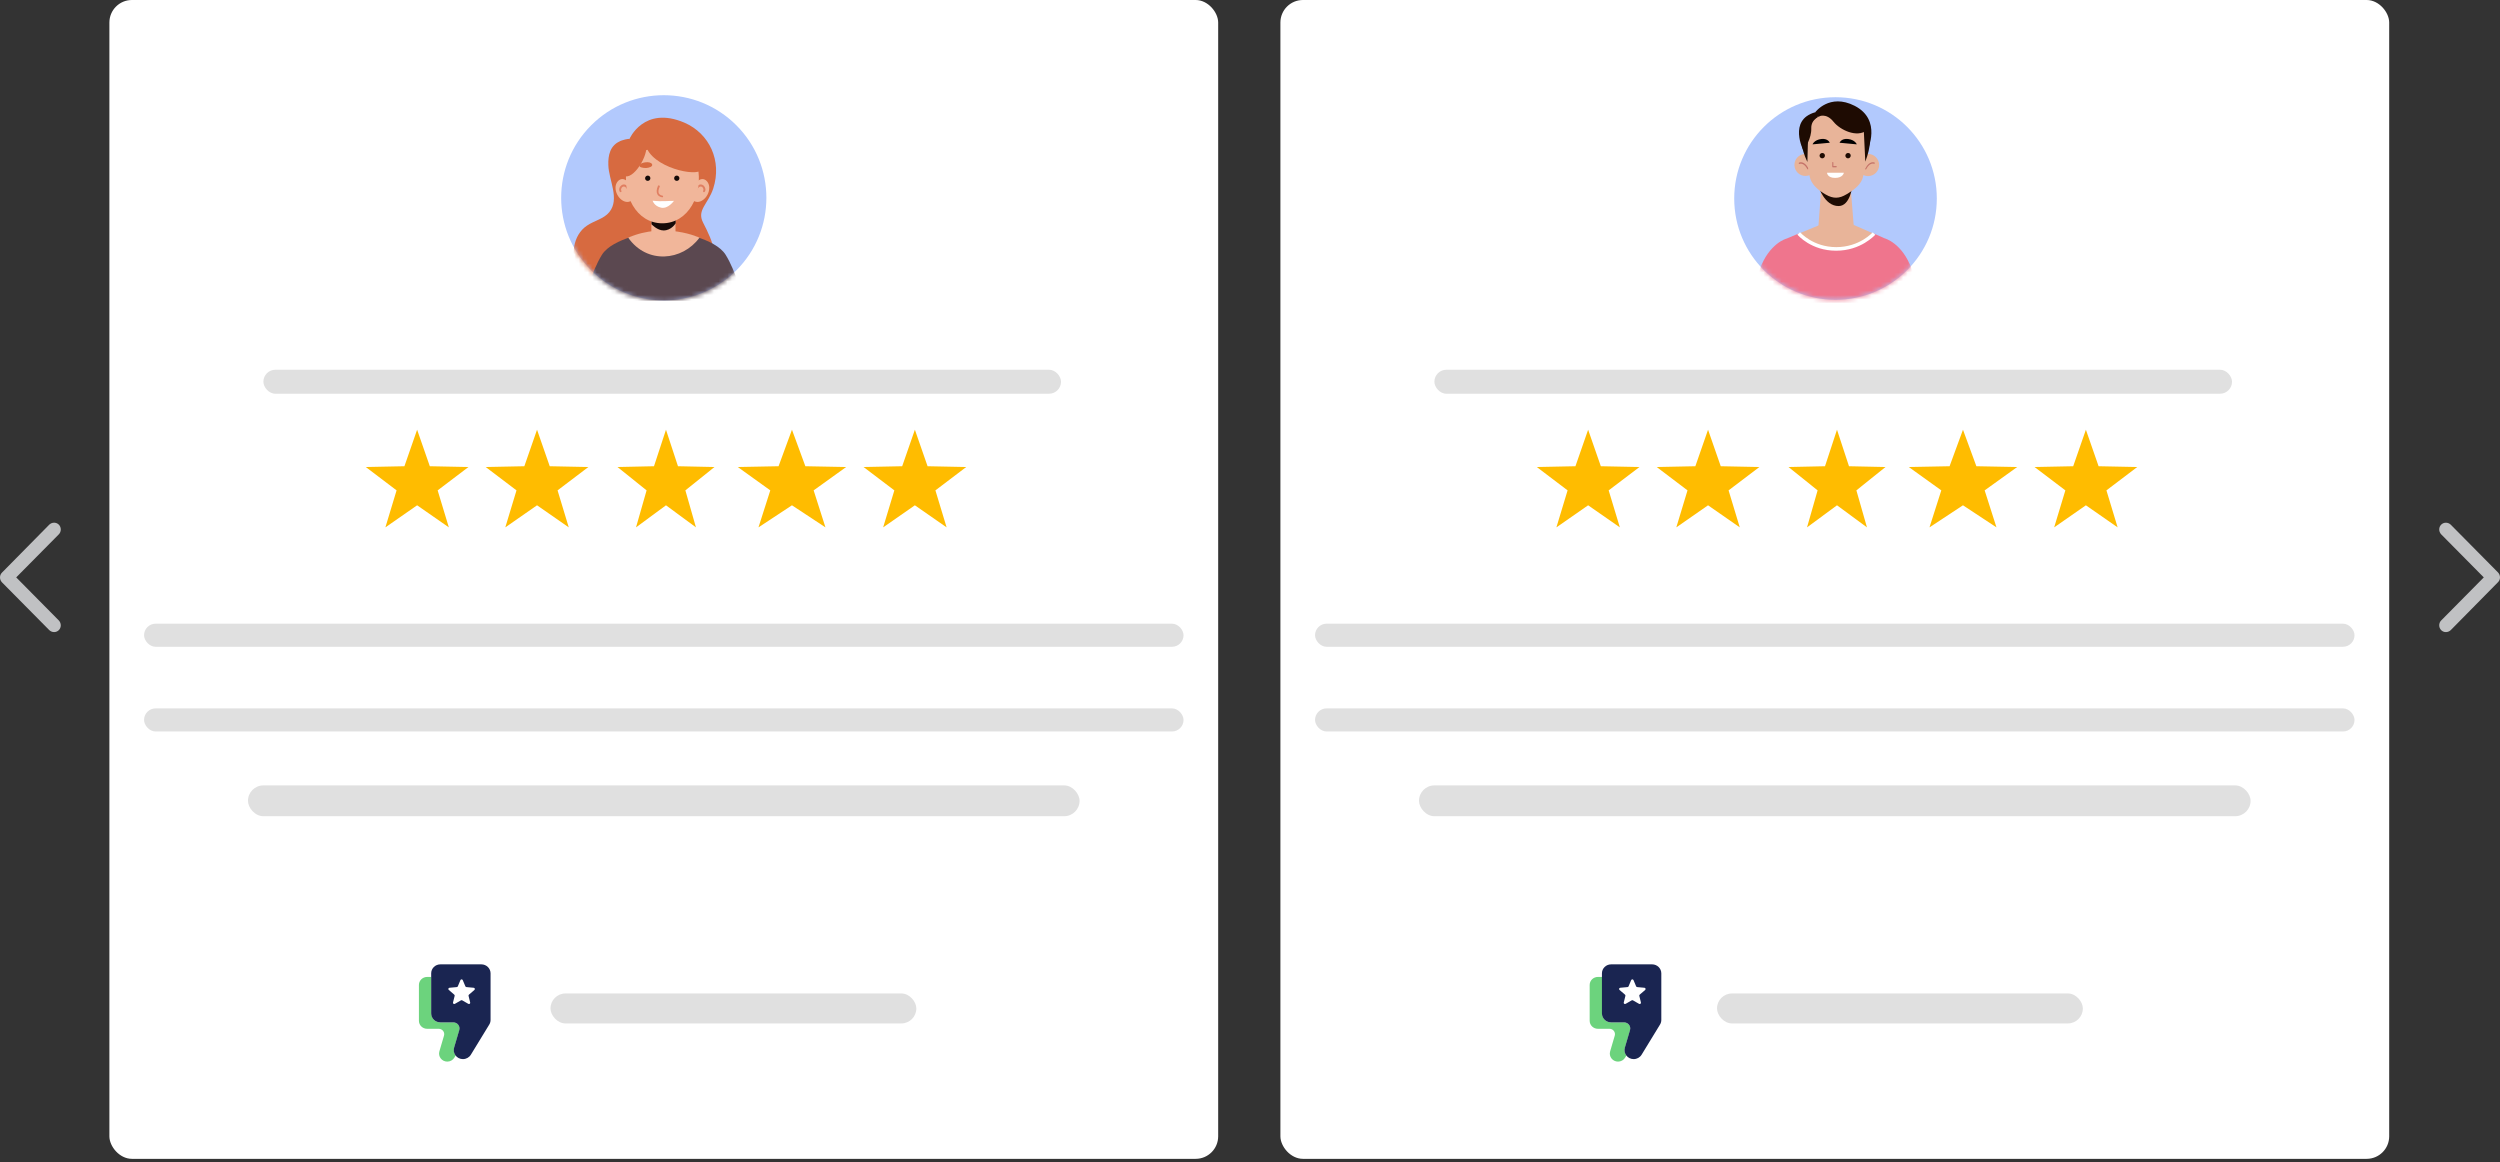 <svg width="555" height="258" viewBox="0 0 555 258" fill="none" xmlns="http://www.w3.org/2000/svg">
<rect x="0" y="0" width="555" height="258" fill="#333333" stroke="none"/>
<path fill-rule="evenodd" clip-rule="evenodd" d="M0.432 129.272L10.938 139.888C11.55 140.47 12.485 140.47 13.061 139.888C13.637 139.306 13.637 138.361 13.061 137.743L3.598 128.181L13.061 118.619C13.637 118.037 13.637 117.055 13.061 116.474C12.485 115.892 11.55 115.892 10.938 116.474L0.432 127.126C-0.144 127.708 -0.144 128.654 0.432 129.272Z" fill="#C0C1C3"/>
<path fill-rule="evenodd" clip-rule="evenodd" d="M554.568 127.092L544.062 116.475C543.45 115.894 542.515 115.894 541.939 116.475C541.363 117.057 541.363 118.002 541.939 118.62L551.402 128.182L541.939 137.745C541.363 138.326 541.363 139.308 541.939 139.89C542.515 140.471 543.45 140.471 544.062 139.89L554.568 129.237C555.144 128.655 555.144 127.71 554.568 127.092Z" fill="#C0C1C3"/>
<rect x="24.285" width="246.15" height="257.261" rx="5" fill="white"/>
<rect x="58.473" y="82.082" width="177.076" height="5.326" rx="2.663" fill="#E0E0E0"/>
<rect x="31.98" y="138.457" width="230.766" height="5.128" rx="2.564" fill="#E0E0E0"/>
<rect x="31.98" y="157.262" width="230.766" height="5.128" rx="2.564" fill="#E0E0E0"/>
<rect x="55.051" y="174.359" width="184.613" height="6.838" rx="3.419" fill="#E0E0E0"/>
<path d="M163.466 60.021C172.361 51.125 172.361 36.703 163.466 27.807C154.57 18.911 140.147 18.911 131.252 27.807C122.356 36.703 122.356 51.125 131.252 60.021C140.147 68.917 154.57 68.917 163.466 60.021Z" fill="#B2C9FD"/>
<mask id="mask0_1710_64283" style="mask-type:luminance" maskUnits="userSpaceOnUse" x="124" y="21" width="47" height="46">
<path d="M163.466 60.197C172.361 51.301 172.361 36.879 163.466 27.983C154.57 19.087 140.147 19.087 131.252 27.983C122.356 36.879 122.356 51.301 131.252 60.197C140.147 69.093 154.57 69.093 163.466 60.197Z" fill="white"/>
</mask>
<g mask="url(#mask0_1710_64283)">
<path d="M139.702 30.93C139.828 30.596 137.86 31.224 137.692 31.307C136.687 31.768 135.934 32.48 135.515 33.485C135.096 34.49 135.012 35.578 135.054 36.667C135.138 39.975 137.65 44.162 135.264 47.094C134.049 48.601 131.914 48.978 130.281 50.108C127.182 52.202 126.554 56.85 128.355 60.116C130.155 63.382 133.798 65.308 137.483 65.853C141.168 66.397 144.936 65.727 148.537 64.931C151.05 64.345 153.646 63.675 155.698 62.084C160.555 58.399 158.294 53.751 156.075 49.397C154.651 46.633 157.205 45.293 158.336 41.859C160.346 35.662 157.456 29.633 151.971 27.246C142.926 23.352 139.702 30.889 139.702 30.93Z" fill="#D76A40"/>
<path d="M165.114 66.742H129.605C129.605 66.742 131.28 60.335 133.625 56.567C135.97 52.798 144.638 51.5 144.638 51.5L147.36 51.961L150.081 51.5C150.081 51.5 158.749 52.798 161.094 56.567C163.439 60.335 165.114 66.742 165.114 66.742Z" fill="#5B4850"/>
<path d="M139.461 52.758C143.606 58.704 151.479 57.95 155.289 52.758C155.289 52.758 147.668 49.198 139.461 52.758Z" fill="#F1B69A"/>
<path d="M147.281 54.846C145.816 54.846 144.602 53.632 144.602 52.166V47.016H149.961V52.166C150.003 53.632 148.789 54.846 147.281 54.846Z" fill="#F1B69A"/>
<path d="M149.996 46.43V49.57C149.996 49.57 149.075 51.161 147.317 51.161C145.893 51.161 144.637 49.779 144.637 49.779V46.43H149.996Z" fill="#150A08"/>
<path d="M139.785 40.899C138.319 38.68 136.645 40.104 136.645 41.653C136.645 43.914 139.073 45.84 140.497 44.249C141.879 42.616 139.785 40.899 139.785 40.899Z" fill="#F1B69A"/>
<path d="M137.769 42.662C137.685 42.662 137.643 42.62 137.602 42.578C137.434 42.327 137.392 41.992 137.56 41.615C137.769 41.238 138.104 40.945 138.481 40.945C138.774 40.945 139.235 41.071 139.612 41.825C139.653 41.908 139.612 42.034 139.528 42.118C139.444 42.16 139.318 42.118 139.235 42.034C139.025 41.615 138.732 41.406 138.481 41.406C138.23 41.406 138.02 41.615 137.937 41.825C137.853 42.034 137.853 42.202 137.937 42.327C138.02 42.411 137.978 42.536 137.895 42.62C137.853 42.62 137.811 42.662 137.769 42.662Z" fill="#E07E61"/>
<path d="M154.316 40.899C155.782 38.68 157.457 40.104 157.457 41.653C157.457 43.914 155.028 45.84 153.605 44.249C152.223 42.616 154.316 40.899 154.316 40.899Z" fill="#F1B69A"/>
<path d="M156.281 42.662C156.239 42.662 156.197 42.662 156.155 42.62C156.071 42.536 156.029 42.411 156.113 42.327C156.197 42.202 156.197 42.034 156.113 41.825C156.029 41.615 155.82 41.406 155.569 41.406C155.318 41.406 155.025 41.615 154.815 42.034C154.773 42.118 154.648 42.16 154.522 42.118C154.438 42.076 154.396 41.95 154.438 41.825C154.815 41.113 155.234 40.945 155.569 40.945C155.946 40.945 156.323 41.197 156.49 41.615C156.658 41.95 156.658 42.327 156.448 42.578C156.406 42.62 156.364 42.662 156.281 42.662Z" fill="#E07E61"/>
<path d="M147.033 49.573C141.297 49.573 137.905 43.292 139.245 36.844C140.334 31.526 153.775 31.526 154.864 36.844C156.204 43.292 152.77 49.573 147.033 49.573Z" fill="#F1B69A"/>
<g opacity="0.5">
<path d="M146.281 43.125C146.867 43.418 148.207 42.79 148.249 43.125C148.291 43.46 147.537 43.753 147.286 43.753C146.993 43.795 146.281 43.125 146.281 43.125Z" fill="#F1B69A"/>
</g>
<path d="M147.028 43.796C146.86 43.796 146.232 43.67 145.939 43.126C145.688 42.665 145.729 42.037 146.064 41.284C146.106 41.158 146.232 41.116 146.358 41.2C146.483 41.242 146.525 41.367 146.441 41.493C146.148 42.121 146.106 42.623 146.274 42.959C146.483 43.335 146.986 43.419 147.028 43.419C147.153 43.419 147.237 43.545 147.195 43.67C147.237 43.754 147.153 43.796 147.028 43.796Z" fill="#E07E61"/>
<path d="M144.763 36.464C144.386 35.669 142.292 36.046 141.999 36.59C141.706 37.134 142.669 37.302 143.423 37.302C144.135 37.26 144.972 36.967 144.763 36.464Z" fill="#D76A40"/>
<path d="M149.294 36.464C149.671 35.669 151.765 36.046 152.058 36.59C152.351 37.134 151.388 37.302 150.634 37.302C149.922 37.26 149.085 36.967 149.294 36.464Z" fill="#150A08"/>
<path d="M143.211 39.567C143.211 39.902 143.462 40.153 143.797 40.153C144.132 40.153 144.383 39.902 144.383 39.567C144.383 39.232 144.132 38.98 143.797 38.98C143.504 38.98 143.211 39.232 143.211 39.567Z" fill="#150A08"/>
<path d="M150.833 39.567C150.833 39.902 150.581 40.153 150.246 40.153C149.911 40.153 149.66 39.902 149.66 39.567C149.66 39.232 149.911 38.98 150.246 38.98C150.539 38.98 150.833 39.232 150.833 39.567Z" fill="#150A08"/>
<path d="M144.883 44.555C147.102 44.806 148.568 44.555 149.614 44.597C149.614 44.597 148.316 46.439 146.767 46.104C145.218 45.769 144.883 44.555 144.883 44.555Z" fill="white"/>
<g opacity="0.5">
<path d="M146.403 46.643C147.199 46.643 148.371 46.224 148.539 46.643C148.706 47.062 147.743 47.899 147.115 47.816C146.529 47.774 145.482 46.643 146.403 46.643Z" fill="#F1B69A"/>
</g>
<path d="M143.219 31.187C143.219 36.588 153.478 39.184 155.488 37.928C157.498 36.63 155.906 32.066 150.672 30.81C145.438 29.554 143.261 29.554 143.219 31.187Z" fill="#D76A40"/>
<path d="M143.261 31.146C144.559 33.742 140.958 39.52 138.907 39.144C136.855 38.767 136.855 36.506 138.446 33.826C140.079 31.146 142.633 29.89 143.261 31.146Z" fill="#D76A40"/>
</g>
<path d="M92.6 95.398L95.417 103.503L103.996 103.678L97.158 108.862L99.643 117.075L92.6 112.174L85.557 117.075L88.041 108.862L81.204 103.678L89.782 103.503L92.6 95.398Z" fill="#FFBC00"/>
<path d="M119.221 95.398L122.038 103.503L130.617 103.678L123.779 108.862L126.264 117.075L119.221 112.174L112.178 117.075L114.662 108.862L107.825 103.678L116.404 103.503L119.221 95.398Z" fill="#FFBC00"/>
<path d="M147.848 95.398L150.509 103.503L158.611 103.678L152.153 108.862L154.5 117.075L147.848 112.174L141.196 117.075L143.543 108.862L137.085 103.678L145.187 103.503L147.848 95.398Z" fill="#FFBC00"/>
<path d="M175.816 95.398L178.79 103.503L187.846 103.678L180.628 108.862L183.251 117.075L175.816 112.174L168.382 117.075L171.005 108.862L163.787 103.678L172.842 103.503L175.816 95.398Z" fill="#FFBC00"/>
<path d="M203.104 95.398L205.921 103.503L214.5 103.678L207.662 108.862L210.147 117.075L203.104 112.174L196.061 117.075L198.545 108.862L191.708 103.678L200.286 103.503L203.104 95.398Z" fill="#FFBC00"/>
<rect x="122.211" y="220.547" width="81.216" height="6.657" rx="3.329" fill="#E0E0E0"/>
<rect x="284.25" width="246.15" height="257.261" rx="5" fill="white"/>
<rect x="318.434" y="82.082" width="177.076" height="5.326" rx="2.663" fill="#E0E0E0"/>
<rect x="291.938" y="138.457" width="230.766" height="5.128" rx="2.564" fill="#E0E0E0"/>
<rect x="291.938" y="157.262" width="230.766" height="5.128" rx="2.564" fill="#E0E0E0"/>
<rect x="315.016" y="174.359" width="184.613" height="6.838" rx="3.419" fill="#E0E0E0"/>
<path d="M407.484 66.558C419.904 66.558 429.972 56.49 429.972 44.07C429.972 31.65 419.904 21.582 407.484 21.582C395.064 21.582 384.996 31.65 384.996 44.07C384.996 56.49 395.064 66.558 407.484 66.558Z" fill="#B2C9FD"/>
<mask id="mask1_1710_64283" style="mask-type:luminance" maskUnits="userSpaceOnUse" x="385" y="21" width="45" height="46">
<path d="M407.488 66.558C419.908 66.558 429.976 56.49 429.976 44.07C429.976 31.65 419.908 21.582 407.488 21.582C395.068 21.582 385 31.65 385 44.07C385 56.49 395.068 66.558 407.488 66.558Z" fill="white"/>
</mask>
<g mask="url(#mask1_1710_64283)">
<path d="M402.979 24.926C402.979 24.926 406.123 20.627 411.735 23.493C417.865 26.637 414.561 33.364 414.561 33.364L401.387 30.896L402.979 24.926Z" fill="#1E0B02"/>
<path d="M400.352 33.4C400.352 33.4 396.889 26.633 402.978 24.922L404.093 28.544L400.352 33.4Z" fill="#1E0B02"/>
<path d="M403.26 36.553C403.3 37.907 402.225 39.021 400.872 39.061C399.519 39.1 398.404 38.026 398.364 36.673C398.325 35.319 399.399 34.205 400.752 34.165C402.106 34.125 403.22 35.2 403.26 36.553Z" fill="#E8B499"/>
<path d="M401.354 37.619C401.314 37.619 401.274 37.579 401.235 37.539C400.399 35.987 399.523 36.385 399.523 36.385C399.444 36.425 399.364 36.385 399.324 36.306C399.284 36.226 399.324 36.146 399.404 36.106C399.444 36.067 400.518 35.589 401.473 37.38C401.513 37.46 401.473 37.539 401.434 37.579C401.394 37.619 401.354 37.619 401.354 37.619Z" fill="#C47268"/>
<path d="M412.234 36.632C412.234 37.985 413.349 39.099 414.702 39.099C416.055 39.099 417.17 37.985 417.17 36.632C417.17 35.279 416.055 34.164 414.702 34.164C413.349 34.164 412.234 35.239 412.234 36.632Z" fill="#E8B499"/>
<path d="M414.216 37.624C414.176 37.624 414.176 37.624 414.136 37.624C414.057 37.584 414.057 37.505 414.096 37.425C415.012 35.594 416.087 36.072 416.126 36.072C416.206 36.112 416.246 36.191 416.206 36.271C416.166 36.35 416.087 36.35 416.007 36.35C415.967 36.35 415.131 35.992 414.295 37.544C414.295 37.624 414.256 37.624 414.216 37.624Z" fill="#C47268"/>
<path d="M410.895 42.24C410.895 42.24 409.502 43.195 408.269 43.474C406.995 43.712 405.801 42.996 405.761 42.996C405.721 42.996 404.288 42.16 404.288 42.16L403.691 50.24L403.851 50.359C406 52.111 409.065 52.15 411.214 50.399L411.532 50.16L410.895 42.24Z" fill="#E8B499"/>
<path d="M403.656 41.285C403.656 41.285 405.01 45.783 408.194 45.743C410.781 45.703 411.219 41.285 411.219 41.285H403.656Z" fill="#1E0B02"/>
<path d="M414.368 32.333C414.368 35.119 414.01 37.507 413.612 39.178C413.254 40.85 411.781 42.004 410.229 42.96L409.95 43.119C408.318 44.114 407.005 44.154 405.333 43.199C403.661 42.243 402.109 40.97 401.751 39.218C401.074 35.994 400.995 32.373 400.995 32.373C400.995 32.373 400.039 24.89 407.283 24.969C414.487 25.129 414.368 32.333 414.368 32.333Z" fill="#E8B499"/>
<path d="M405.135 34.558C405.135 34.876 404.857 35.155 404.538 35.155C404.22 35.155 403.941 34.876 403.941 34.558C403.941 34.239 404.22 33.961 404.538 33.961C404.897 33.961 405.135 34.2 405.135 34.558Z" fill="#1E0B02"/>
<path d="M410.862 34.558C410.862 34.876 410.583 35.155 410.265 35.155C409.947 35.155 409.668 34.876 409.668 34.558C409.668 34.239 409.947 33.961 410.265 33.961C410.623 33.961 410.862 34.2 410.862 34.558Z" fill="#1E0B02"/>
<path d="M407.641 37.151H406.885C406.805 37.151 406.766 37.072 406.766 37.032V36.076C406.766 35.997 406.845 35.957 406.885 35.957C406.925 35.957 407.004 36.037 407.004 36.076V36.873H407.641C407.721 36.873 407.761 36.952 407.761 36.992C407.761 37.032 407.721 37.151 407.641 37.151Z" fill="#C47268"/>
<path d="M402.387 32.047L406.208 31.689C406.208 31.689 405.849 30.694 404.337 30.853C402.745 31.052 402.387 32.047 402.387 32.047Z" fill="black"/>
<path d="M412.208 32.047L408.387 31.689C408.387 31.689 408.745 30.694 410.257 30.853C411.849 31.052 412.208 32.047 412.208 32.047Z" fill="black"/>
<path d="M405.598 38.34H409.339C409.339 38.34 409.18 39.494 407.389 39.494C405.637 39.494 405.598 38.34 405.598 38.34Z" fill="white"/>
<path d="M401.238 35.956C401.238 35.956 401.517 26.762 401.397 26.523C401.397 26.523 398.134 29.509 401.238 35.956Z" fill="#1E0B02"/>
<path d="M414.095 35.885L413.617 25.895C413.617 25.934 416.762 29.039 414.095 35.885Z" fill="#1E0B02"/>
<path d="M404.252 25.691C404.252 25.691 402.023 26.288 402.102 28.517C402.182 30.706 400.67 32.895 400.67 32.895L399.993 30.706C399.993 30.667 399.476 26.567 404.252 25.691Z" fill="#1E0B02"/>
<path d="M403.704 25.885C403.704 25.885 405.376 24.93 407.047 27.039C408.48 28.83 412.222 30.661 414.451 28.91C414.451 28.91 413.018 23.855 407.525 23.934C402.033 24.014 403.704 25.885 403.704 25.885Z" fill="#1E0B02"/>
<path d="M426.518 67.243H388.547C389.224 64.377 389.94 61.83 390.656 59.84C391.691 56.895 393.204 55.183 394.437 54.188C395.671 53.193 396.666 52.954 396.666 52.954L399.293 51.84H415.97L418.398 52.914C418.398 52.914 422.299 53.91 424.408 59.76C425.124 61.79 425.841 64.338 426.518 67.243Z" fill="#EF758D"/>
<path d="M407.846 48.336L415.966 51.878C415.966 51.878 407.608 59.441 399.289 51.878L407.846 48.336Z" fill="#E8B499"/>
<path d="M407.617 55.658C402.084 55.658 399.139 52.235 399.02 52.076L399.617 51.559C399.656 51.598 402.482 54.862 407.656 54.862C412.831 54.862 415.696 51.598 415.736 51.598L416.333 52.116C416.134 52.235 413.149 55.658 407.617 55.658Z" fill="white"/>
</g>
<path d="M352.565 95.398L355.382 103.503L363.961 103.678L357.123 108.862L359.608 117.075L352.565 112.174L345.521 117.075L348.006 108.862L341.169 103.678L349.747 103.503L352.565 95.398Z" fill="#FFBC00"/>
<path d="M379.186 95.398L382.003 103.503L390.582 103.678L383.744 108.862L386.229 117.075L379.186 112.174L372.143 117.075L374.627 108.862L367.79 103.678L376.368 103.503L379.186 95.398Z" fill="#FFBC00"/>
<path d="M407.813 95.398L410.474 103.503L418.576 103.678L412.118 108.862L414.465 117.075L407.813 112.174L401.161 117.075L403.508 108.862L397.05 103.678L405.152 103.503L407.813 95.398Z" fill="#FFBC00"/>
<path d="M435.781 95.398L438.755 103.503L447.81 103.678L440.593 108.862L443.216 117.075L435.781 112.174L428.347 117.075L430.969 108.862L423.752 103.678L432.807 103.503L435.781 95.398Z" fill="#FFBC00"/>
<path d="M463.069 95.398L465.886 103.503L474.465 103.678L467.627 108.862L470.112 117.075L463.069 112.174L456.025 117.075L458.51 108.862L451.672 103.678L460.251 103.503L463.069 95.398Z" fill="#FFBC00"/>
<rect x="381.176" y="220.547" width="81.216" height="6.657" rx="3.329" fill="#E0E0E0"/>
<path d="M360.733 232.582L361.88 228.679C362.128 227.827 361.478 226.979 360.572 226.979H357.687C356.56 226.979 355.645 226.085 355.645 224.983V216.879H354.731C353.722 216.879 352.906 217.677 352.906 218.659V226.609C352.906 227.596 353.722 228.393 354.731 228.393H357.308C358.116 228.393 358.7 229.152 358.475 229.912L357.45 233.399C357.115 234.54 357.99 235.677 359.204 235.677C359.847 235.677 360.442 235.345 360.769 234.806L361.06 234.328C360.698 233.85 360.548 233.218 360.733 232.582Z" fill="#6CD37D"/>
<path d="M366.767 214.086H357.67C356.543 214.086 355.629 214.98 355.629 216.082V224.976C355.629 226.078 356.543 226.972 357.67 226.972H360.555C361.462 226.972 362.112 227.82 361.864 228.672L360.717 232.575C360.342 233.851 361.32 235.122 362.68 235.122C363.397 235.122 364.063 234.753 364.433 234.151L368.524 227.45C368.713 227.142 368.812 226.787 368.812 226.429V216.082C368.808 214.98 367.894 214.086 366.767 214.086ZM365.233 219.762L364.012 220.814C363.933 220.884 363.901 220.984 363.925 221.084L364.288 222.556C364.343 222.791 364.087 222.98 363.874 222.857L362.522 222.078C362.435 222.028 362.325 222.028 362.238 222.078L360.886 222.857C360.674 222.98 360.417 222.787 360.473 222.556L360.839 221.084C360.863 220.984 360.831 220.884 360.752 220.814L359.531 219.762C359.349 219.604 359.448 219.307 359.688 219.284L361.312 219.134C361.414 219.126 361.509 219.061 361.545 218.965L362.12 217.585C362.215 217.358 362.542 217.358 362.636 217.585L363.22 218.965C363.263 219.061 363.35 219.123 363.452 219.134L365.076 219.284C365.308 219.307 365.411 219.6 365.233 219.762Z" fill="#1A2551"/>
<path d="M100.827 232.582L101.974 228.679C102.222 227.827 101.572 226.979 100.666 226.979H97.781C96.653 226.979 95.739 226.085 95.739 224.983V216.879H94.825C93.816 216.879 93 217.677 93 218.659V226.609C93 227.596 93.816 228.393 94.825 228.393H97.402C98.21 228.393 98.793 229.152 98.569 229.912L97.544 233.399C97.209 234.54 98.084 235.677 99.298 235.677C99.94 235.677 100.535 235.345 100.863 234.806L101.154 234.328C100.792 233.85 100.642 233.218 100.827 232.582Z" fill="#6CD37D"/>
<path d="M106.86 214.086H97.764C96.637 214.086 95.723 214.98 95.723 216.082V224.976C95.723 226.078 96.637 226.972 97.764 226.972H100.649C101.556 226.972 102.206 227.82 101.958 228.672L100.811 232.575C100.436 233.851 101.414 235.122 102.773 235.122C103.491 235.122 104.157 234.753 104.527 234.151L108.618 227.45C108.807 227.142 108.906 226.787 108.906 226.429V216.082C108.902 214.98 107.987 214.086 106.86 214.086ZM105.327 219.762L104.105 220.814C104.027 220.884 103.995 220.984 104.019 221.084L104.381 222.556C104.437 222.791 104.18 222.98 103.968 222.857L102.616 222.078C102.529 222.028 102.419 222.028 102.332 222.078L100.98 222.857C100.767 222.98 100.511 222.787 100.566 222.556L100.933 221.084C100.956 220.984 100.925 220.884 100.846 220.814L99.624 219.762C99.443 219.604 99.542 219.307 99.782 219.284L101.406 219.134C101.508 219.126 101.603 219.061 101.638 218.965L102.214 217.585C102.308 217.358 102.635 217.358 102.73 217.585L103.313 218.965C103.357 219.061 103.443 219.123 103.546 219.134L105.17 219.284C105.402 219.307 105.505 219.6 105.327 219.762Z" fill="#1A2551"/>
</svg>
